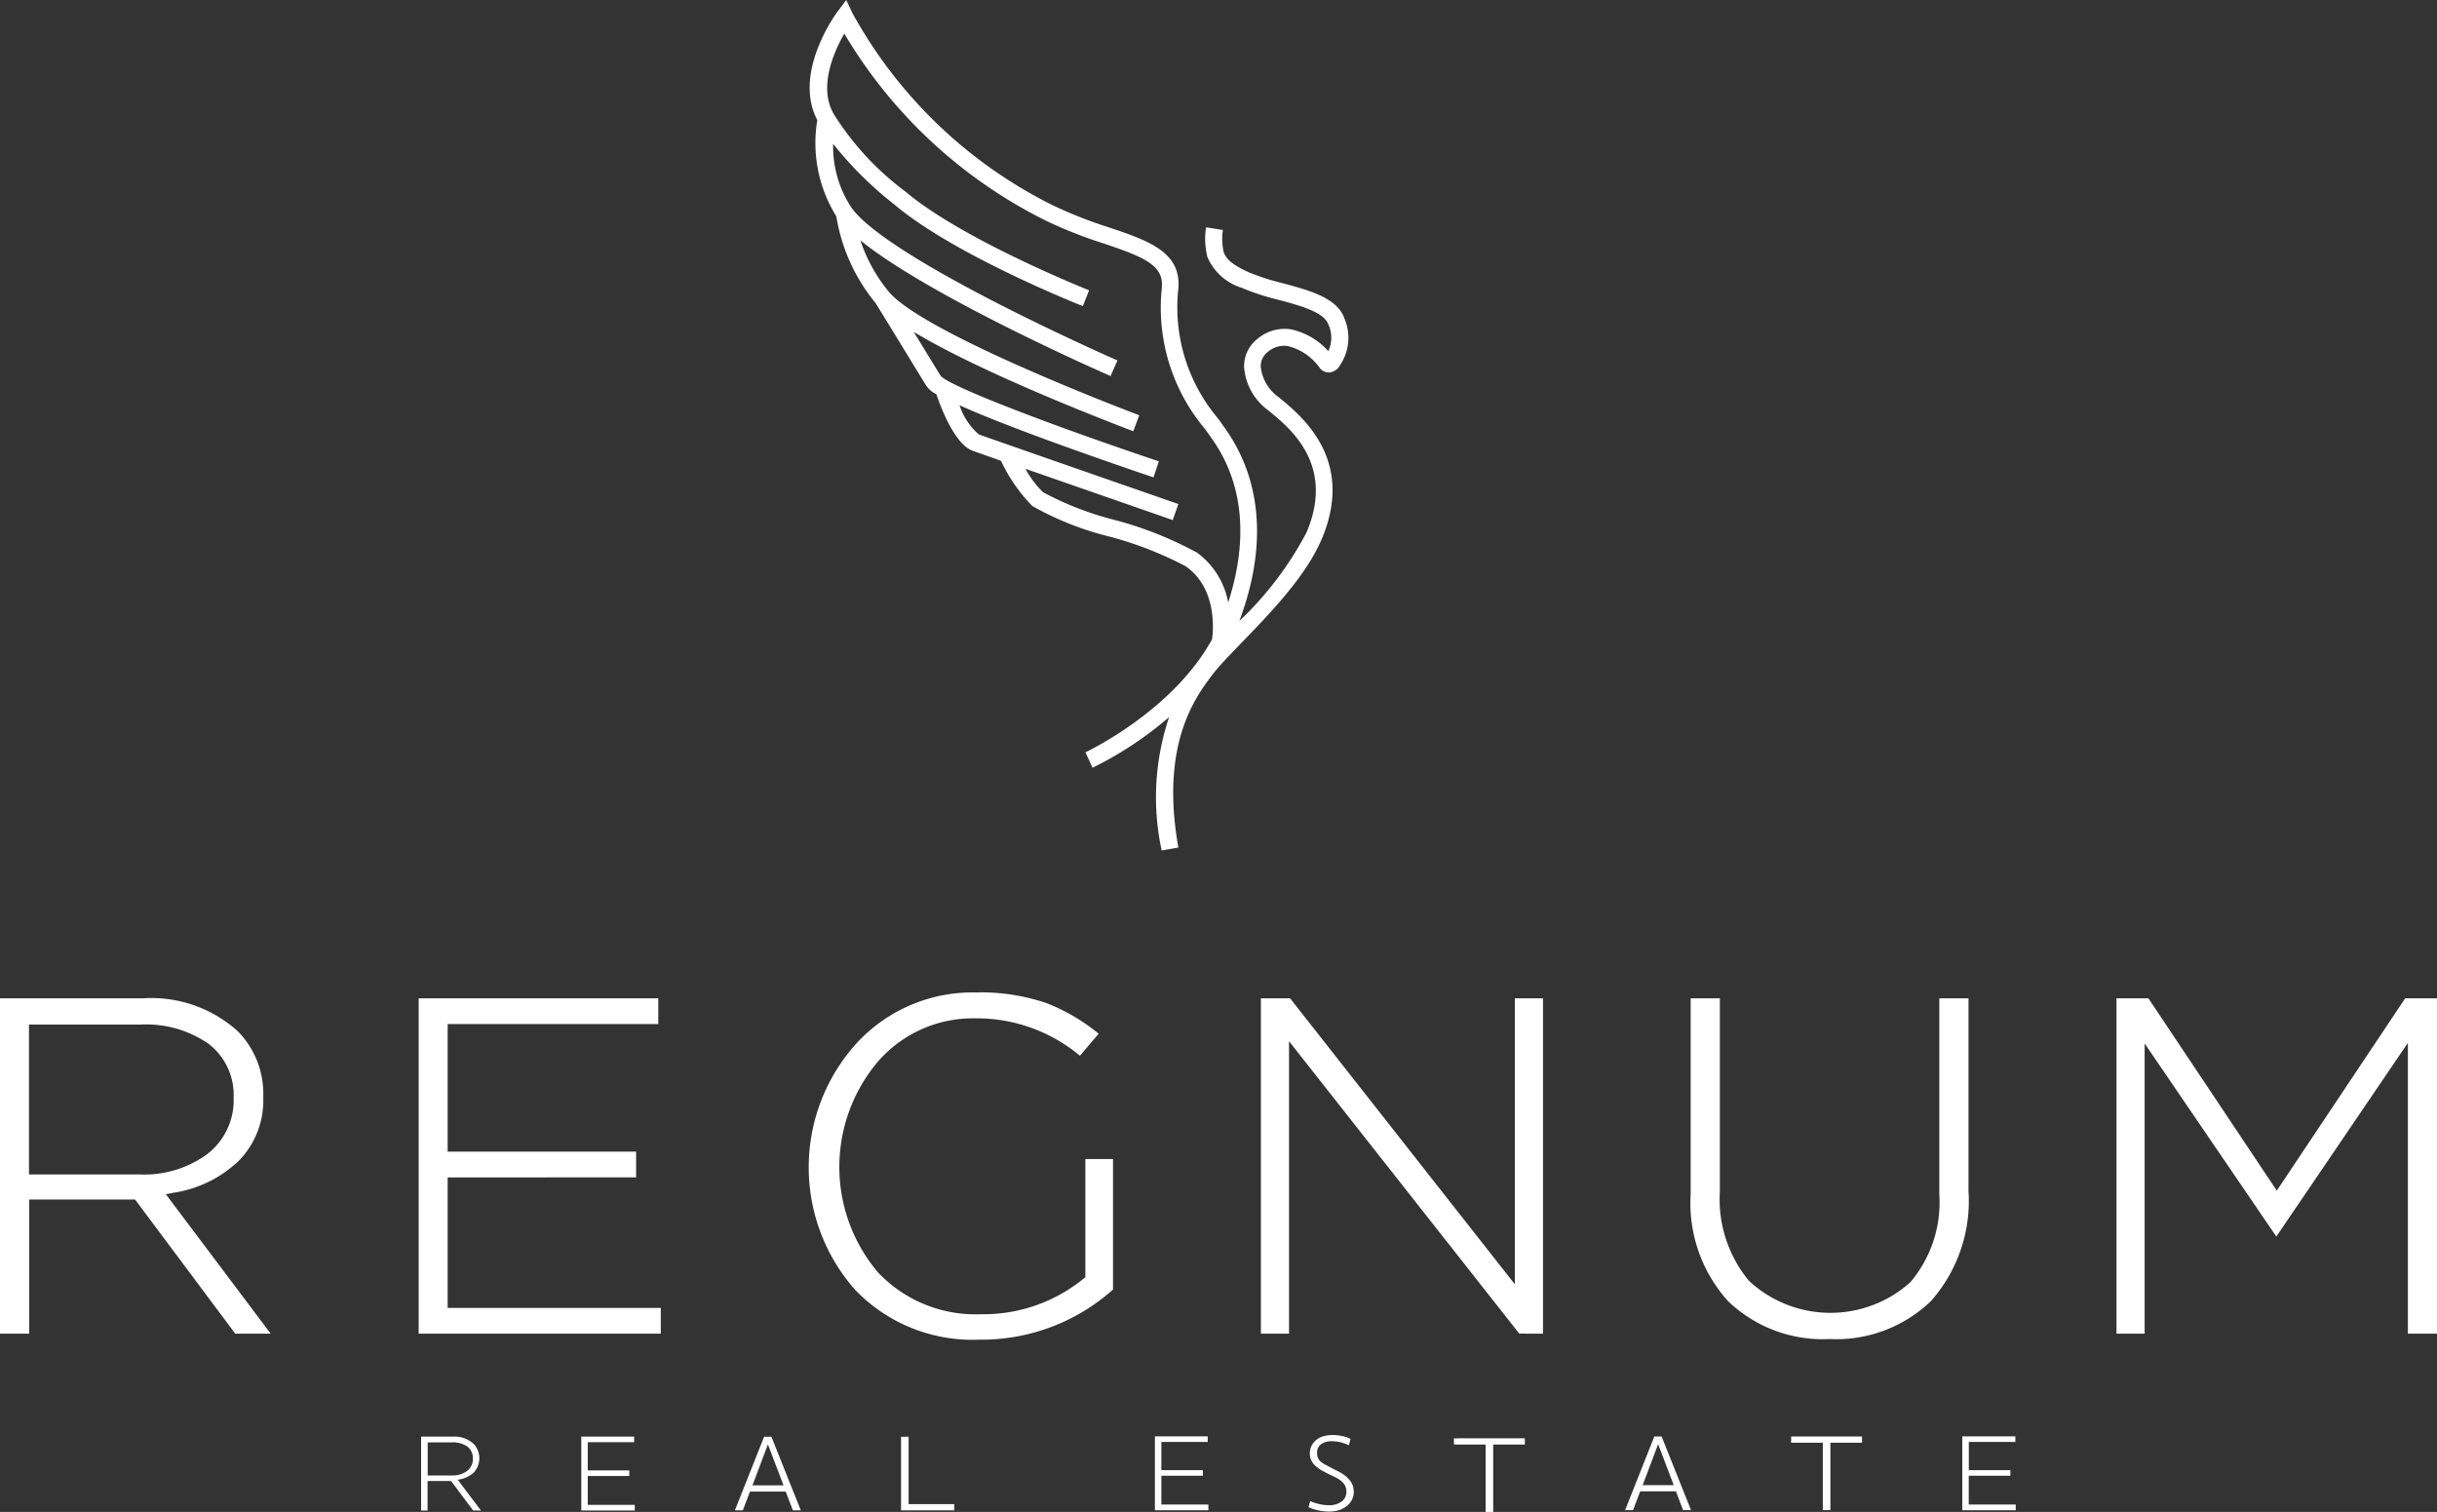 <svg xmlns="http://www.w3.org/2000/svg" xmlns:xlink="http://www.w3.org/1999/xlink" width="141.923" height="88.044" viewBox="0 0 141.923 88.044"><rect x="0" y="0" width="141.923" height="88.044" fill="#333333" stroke="none"/><defs><clipPath id="a"><rect width="141.923" height="88.044" fill="#fff"/></clipPath></defs><g clip-path="url(#a)"><path d="M13.7,839.03h2.064l-6.108-8.123.454-.085a7.022,7.022,0,0,0,3.809-1.873,5.022,5.022,0,0,0,1.412-3.7,5.187,5.187,0,0,0-1.468-3.817A7.5,7.5,0,0,0,8.35,819.5H0v19.53H1.7v-7.811H7.867Zm-12-18H8.179a6.392,6.392,0,0,1,3.951,1.107,3.756,3.756,0,0,1,1.476,3.143,3.966,3.966,0,0,1-1.546,3.3,6.221,6.221,0,0,1-3.909,1.178H1.688v-8.726Z" transform="translate(0 -761.365)" fill="#fff"/><path d="M356.363,829.928v-1.5H345.388V821h12.266v-1.5H343.7v19.53h14.1v-1.5H345.388v-7.6Z" transform="translate(-319.318 -761.365)" fill="#fff"/><path d="M673.69,814.7a9.181,9.181,0,0,0-7.023,2.98,10.759,10.759,0,0,0-.043,14.358,9.473,9.473,0,0,0,7.215,2.88A11.5,11.5,0,0,0,681.621,832v-7.6h-1.61v6.881l-.106.085a9.22,9.22,0,0,1-5.98,2.071,7.806,7.806,0,0,1-6-2.447,9.5,9.5,0,0,1,0-12.258,7.325,7.325,0,0,1,5.682-2.525,9.351,9.351,0,0,1,6.087,2.178l1.093-1.284a11.362,11.362,0,0,0-3.036-1.781,11.9,11.9,0,0,0-4.058-.624" transform="translate(-616.803 -756.905)" fill="#fff"/><path d="M1051.53,839.03V819.5h-1.639v16.657L1036.8,819.5h-1.7v19.53h1.639V822l13.408,17.026Z" transform="translate(-961.67 -761.365)" fill="#fff"/><path d="M1396.173,839.342a7.951,7.951,0,0,0,5.909-2.213,8.793,8.793,0,0,0,2.185-6.406V819.5h-1.7v11.4a7.2,7.2,0,0,1-1.688,5.136,6.971,6.971,0,0,1-9.392-.078,7.446,7.446,0,0,1-1.7-5.207V819.5h-1.7v11.4a8.519,8.519,0,0,0,2.185,6.243,7.965,7.965,0,0,0,5.888,2.2" transform="translate(-1289.628 -761.365)" fill="#fff"/><path d="M1756.164,839.03V819.5h-1.852l-7.477,11.2-7.477-11.2H1737.5v19.53h1.639v-16.9l7.669,11.244,7.662-11.28V839.03Z" transform="translate(-1614.242 -761.365)" fill="#fff"/><path d="M348.729,1183.6h.454l-1.348-1.788.1-.021a1.608,1.608,0,0,0,.844-.412,1.23,1.23,0,0,0-.014-1.653,1.659,1.659,0,0,0-1.22-.426H345.7v4.3h.376v-1.717h1.369Zm-2.646-3.966h1.433a1.447,1.447,0,0,1,.873.241.833.833,0,0,1,.326.7.86.86,0,0,1-.341.724,1.382,1.382,0,0,1-.865.262h-1.426Z" transform="translate(-321.176 -1095.64)" fill="#fff"/><path d="M479.995,1181.591v-.326h-2.419v-1.639h2.7v-.326H477.2v4.3h3.114v-.326h-2.738v-1.681Z" transform="translate(-443.347 -1095.64)" fill="#fff"/><path d="M607.138,1183.685h-.461l-.419-1.093H604.18l-.419,1.093H603.3l1.7-4.285h.426Zm-1.915-3.838-.9,2.384h1.809Z" transform="translate(-560.502 -1095.733)" fill="#fff"/><path d="M740.14,1179.4v3.923h2.66v.362h-3.1V1179.4Z" transform="translate(-687.226 -1095.733)" fill="#fff"/><path d="M950.895,1181.391v-.326h-2.419v-1.639h2.7v-.326H948.1v4.3h3.114v-.333h-2.738v-1.674Z" transform="translate(-880.842 -1095.455)" fill="#fff"/><path d="M1613.7,1181.391v-.326h-2.419v-1.639h2.71v-.326H1610.9v4.3h3.114v-.333h-2.738v-1.674Z" transform="translate(-1496.623 -1095.455)" fill="#fff"/><path d="M1337.938,1183.485h-.461l-.418-1.093h-2.079l-.418,1.093h-.461l1.7-4.285h.426Zm-1.915-3.838-.9,2.384h1.809Z" transform="translate(-1239.459 -1095.547)" fill="#fff"/><path d="M1197.729,1180.7v.362h-1.844v3.923h-.44v-3.923H1193.6v-.362Z" transform="translate(-1108.926 -1096.941)" fill="#fff"/><path d="M1474.529,1179.2v.362h-1.844v3.923h-.44v-3.923H1470.4v-.362Z" transform="translate(-1366.09 -1095.547)" fill="#fff"/><path d="M1076.839,1181.277a1.091,1.091,0,0,1-.106.482,1.069,1.069,0,0,1-.3.369,1.324,1.324,0,0,1-.454.241,1.891,1.891,0,0,1-.582.085,2.773,2.773,0,0,1-.631-.071,2.422,2.422,0,0,1-.568-.184l.1-.355a2.761,2.761,0,0,0,.532.177,2.413,2.413,0,0,0,.553.064,1.191,1.191,0,0,0,.745-.213.691.691,0,0,0,.277-.582.759.759,0,0,0-.078-.348.966.966,0,0,0-.22-.263,1.456,1.456,0,0,0-.319-.206c-.12-.064-.248-.12-.376-.184s-.284-.142-.419-.213a2.342,2.342,0,0,1-.362-.256,1.1,1.1,0,0,1-.255-.319.89.89,0,0,1-.1-.418.991.991,0,0,1,.106-.468,1.081,1.081,0,0,1,.277-.34,1.242,1.242,0,0,1,.411-.206,1.917,1.917,0,0,1,.5-.071,3.042,3.042,0,0,1,.575.057,1.828,1.828,0,0,1,.5.17l-.092.369a2.6,2.6,0,0,0-.482-.17,2.034,2.034,0,0,0-.5-.064,1.08,1.08,0,0,0-.638.17.6.6,0,0,0-.234.518.675.675,0,0,0,.05.284.612.612,0,0,0,.149.206,1.7,1.7,0,0,0,.262.177c.106.057.234.12.376.2s.3.149.447.227a2.09,2.09,0,0,1,.412.277,1.34,1.34,0,0,1,.305.362.907.907,0,0,1,.128.5" transform="translate(-997.996 -1094.432)" fill="#fff"/><path d="M695.869,18.522c-.44-1.185-2.036-1.61-3.583-2.029a13.634,13.634,0,0,1-1.986-.638c-.922-.426-1.312-.745-1.461-1.192a3.581,3.581,0,0,1-.042-1.27l-.49-.078-.49-.078a4.4,4.4,0,0,0,.078,1.731,3.2,3.2,0,0,0,1.986,1.788,13.551,13.551,0,0,0,2.142.7c1.241.333,2.646.709,2.909,1.419a1.871,1.871,0,0,1,.007,1.575,4.08,4.08,0,0,0-2.171-1.27,2.433,2.433,0,0,0-1.915.518,2.046,2.046,0,0,0-.823,1.632,3.432,3.432,0,0,0,1.4,2.561c1.27,1.029,3.923,3.164,2.235,7.122a19.8,19.8,0,0,1-3.909,5.15c1.972-5.271.745-8.853-.638-10.932-.184-.277-.383-.553-.589-.844a10.025,10.025,0,0,1-2.327-7.576c.192-2.142-1.781-2.809-4.058-3.575a25.432,25.432,0,0,1-3.228-1.27A27.019,27.019,0,0,1,667.217.752L666.862,0l-.5.667c-.114.149-2.625,3.582-1.185,6.328a8.081,8.081,0,0,0,1.107,5.6,10.619,10.619,0,0,0,2.291,5.058c.17.277,1.5,2.44,2.923,4.774a1.5,1.5,0,0,0,.61.525c.27.8,1.078,2.923,2.121,3.3.326.114.908.319,1.646.582a9.5,9.5,0,0,0,1.823,2.632,17.694,17.694,0,0,0,4.434,1.766,20.936,20.936,0,0,1,4.5,1.745c1.866,1.3,1.6,3.845,1.532,4.256-2.32,4.214-7.321,6.548-7.371,6.576l.411.9a20.9,20.9,0,0,0,4.462-2.951,14.623,14.623,0,0,0-.433,7.768l.972-.17c-1.078-6.037,1.007-8.782,2.008-10.1.348-.461.958-1.085,1.66-1.816,1.674-1.724,3.753-3.873,4.675-6.037,1.979-4.647-1.178-7.193-2.518-8.286A2.475,2.475,0,0,1,691,21.332a1.047,1.047,0,0,1,.44-.858,1.438,1.438,0,0,1,1.149-.319,3.231,3.231,0,0,1,1.823,1.234.666.666,0,0,0,.582.3.775.775,0,0,0,.617-.411,2.851,2.851,0,0,0,.255-2.752m-8.641,13.621a21.422,21.422,0,0,0-4.774-1.88,18.274,18.274,0,0,1-4.122-1.6A5.557,5.557,0,0,1,677.3,27.3c3.5,1.22,8.506,2.958,8.577,2.987l.326-.936c-.1-.035-9.8-3.405-11.613-4.051a3.753,3.753,0,0,1-1.128-1.7c1.014.461,2.589,1.1,5.037,2,3.128,1.149,6.221,2.185,6.257,2.2l.312-.936c-5.81-1.944-12.138-4.327-12.705-4.973-.56-.915-1.107-1.809-1.575-2.568,4.242,2.568,12.372,5.626,12.791,5.789l.348-.929c-.028-.014-3.15-1.185-6.505-2.66-5.547-2.433-7.435-3.788-8.037-4.483a9.3,9.3,0,0,1-1.7-3.043c4.044,3.277,14.082,7.69,14.571,7.9l.4-.908c-.035-.014-3.37-1.476-6.945-3.306-5.909-3.029-7.889-4.689-8.52-5.555A6.444,6.444,0,0,1,666.1,8.378a21.392,21.392,0,0,0,3.576,3.54c3.433,2.909,10.662,5.789,10.967,5.909l.362-.922c-.071-.028-7.385-2.944-10.691-5.746a16.658,16.658,0,0,1-4.164-4.491c-.936-1.575-.007-3.653.6-4.71a28.233,28.233,0,0,0,11.755,10.9,25.847,25.847,0,0,0,3.348,1.319c2.306.78,3.5,1.249,3.391,2.554a10.966,10.966,0,0,0,2.5,8.236c.206.284.4.553.575.816,1.681,2.525,1.944,5.725.787,9.3a4.643,4.643,0,0,0-1.873-2.944" transform="translate(-617.58)" fill="#fff"/></g></svg>